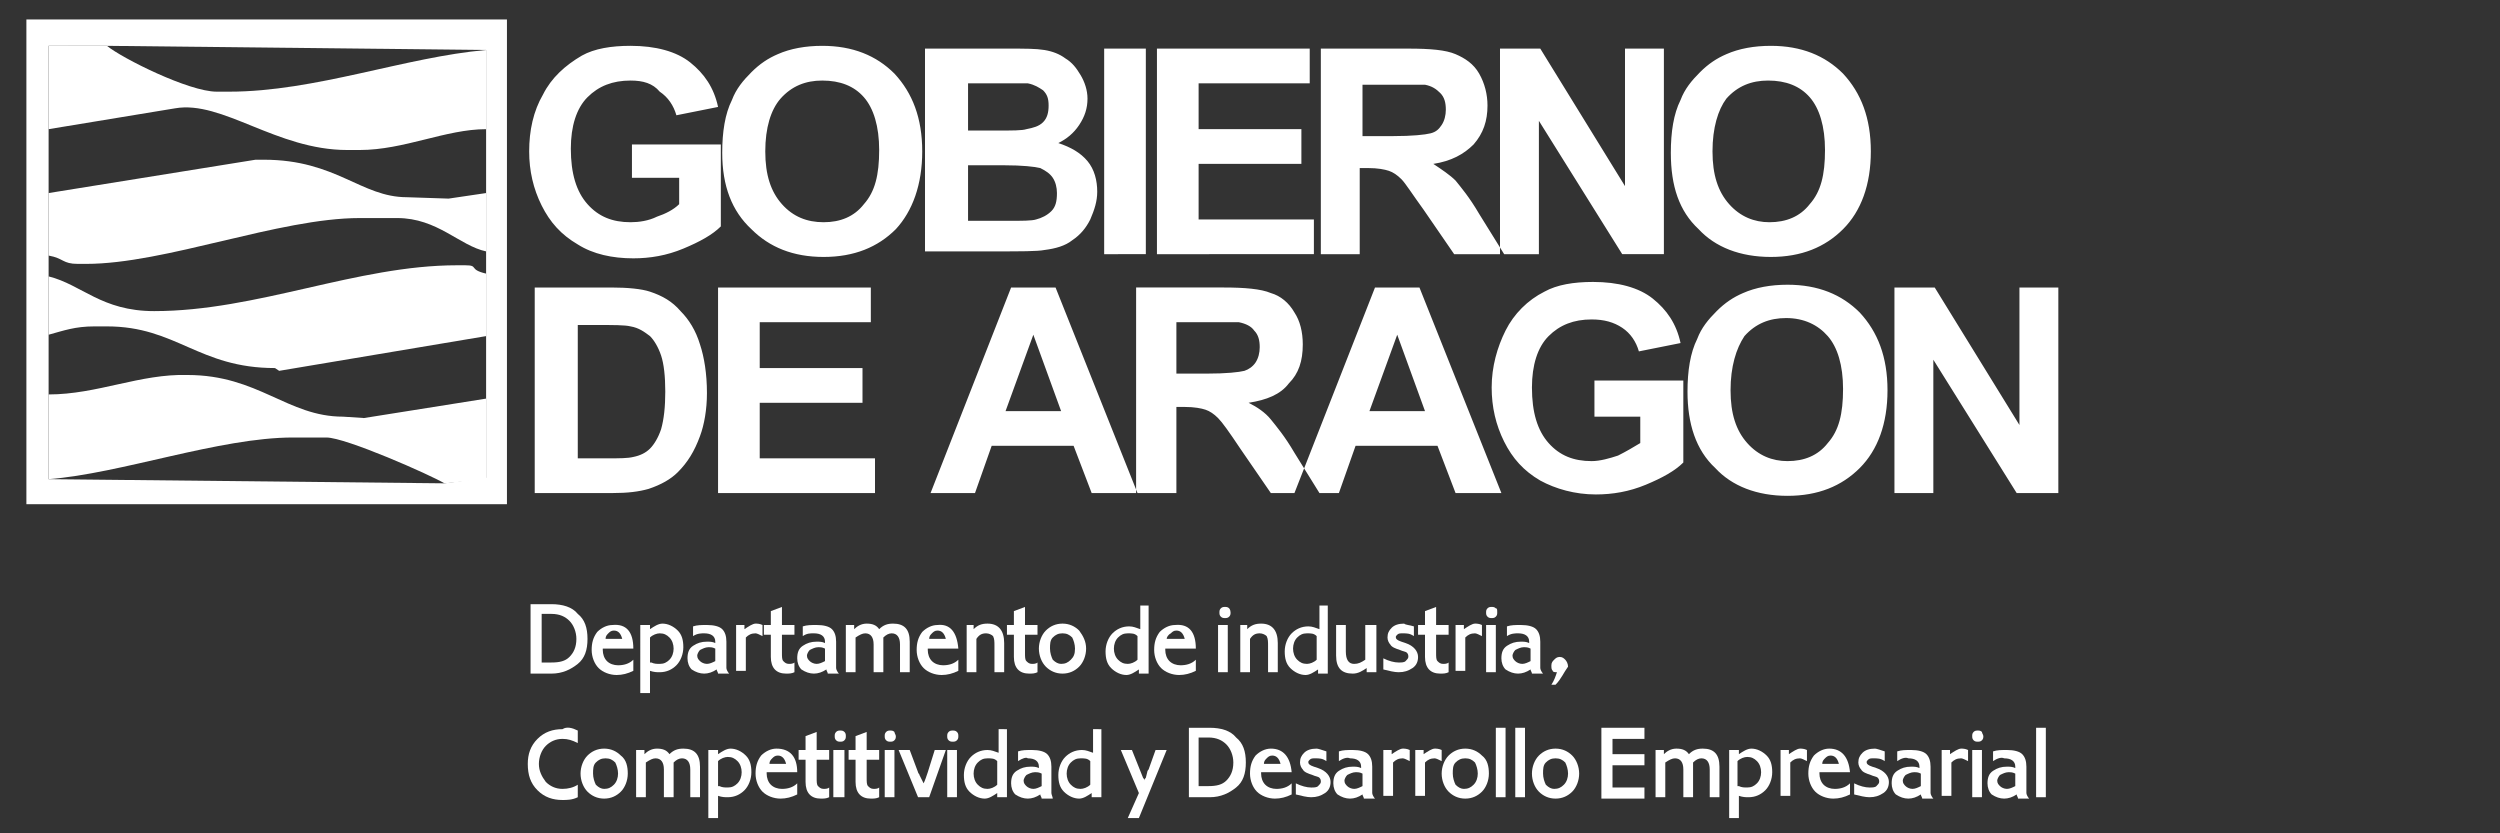<svg xmlns="http://www.w3.org/2000/svg" xmlns:xlink="http://www.w3.org/1999/xlink" id="Capa_1" x="0px" y="0px" viewBox="0 0 180 60" style="enable-background:new 0 0 180 60;" xml:space="preserve">
<rect x="0" y="0" width="180" height="60" fill="#333333" stroke="none"/>
<style type="text/css">
	.st0{fill-rule:evenodd;clip-rule:evenodd;fill:#FFFFFF;}
	.st1{fill:#FFFFFF;}
</style>
<g>
	<path class="st0" d="M3.5,9.3l9.1-1.5c3.4-0.6,7.3,3,12.4,3h0.9c3.2,0,6.2-1.5,9.1-1.5V3.6c-5.8,0.5-12.3,3-18.5,3h-0.9   c-2,0-6.8-2.4-7.9-3.3H3.5V9.3z"></path>
	<path class="st0" d="M3.5,13.9v4.5c1.1,0.2,1,0.6,2.1,0.6h0.6c5.7,0,13.9-3.3,19.7-3.3h2.7c2.9,0,4.5,2,6.4,2.4v-4.2l-2.7,0.4   l-3-0.1c-3.3,0-5.1-2.7-10.3-2.7h-0.6L3.5,13.9z"></path>
	<path class="st0" d="M3.5,19.9v4.2c1.1-0.3,1.9-0.6,3.3-0.6h0.9c5,0,6.6,3,12.1,3l0.3,0.2L35,24.2v-4.5c-1.3-0.3-0.5-0.6-1.5-0.6   h-0.6c-7.2,0-14.4,3.3-21.8,3.3C7.3,22.4,5.9,20.5,3.5,19.9z"></path>
	<path class="st0" d="M3.5,28.4v6.1c5.2-0.4,12.3-3,17.6-3h2.4c1.4,0,7.5,2.7,8.5,3.3l3-0.3v-5.8l-8.8,1.4l-1.5-0.1   c-4,0-6.1-3-11.2-3C10.1,26.9,7,28.4,3.5,28.4z"></path>
	<path class="st0" d="M32,34.8L3.5,34.5v-6.1v-4.2v-4.2v-1.5v-4.5V9.3V3.3h4.2L35,3.6v5.8v4.5v4.2v1.5v4.5v4.5v5.8L32,34.8L32,34.8z    M1.9,36.3h34.6V1.4H1.9V36.3z"></path>
	<path class="st1" d="M45.5,12.9v-2.5h6.4v5.9c-0.6,0.6-1.5,1.1-2.7,1.6c-1.2,0.5-2.4,0.7-3.6,0.7c-1.5,0-2.9-0.3-4-1   c-1.2-0.7-2-1.6-2.6-2.8c-0.6-1.2-0.9-2.5-0.9-3.9c0-1.5,0.3-2.9,1-4.1c0.6-1.2,1.6-2.1,2.8-2.8c0.9-0.5,2.1-0.7,3.5-0.7   c1.8,0,3.3,0.4,4.3,1.2c1,0.8,1.7,1.8,2,3.2l-3,0.6c-0.2-0.7-0.6-1.3-1.2-1.7C47,6,46.3,5.8,45.4,5.8c-1.3,0-2.3,0.4-3.1,1.2   c-0.8,0.8-1.2,2.1-1.2,3.7c0,1.8,0.4,3.1,1.2,4c0.8,0.9,1.8,1.3,3.1,1.3c0.6,0,1.3-0.1,1.9-0.4c0.6-0.2,1.2-0.5,1.6-0.9v-1.9H45.5   L45.5,12.9z M38.6,20.7H44c1.2,0,2.2,0.1,2.8,0.3c0.9,0.3,1.6,0.7,2.2,1.4c0.6,0.6,1.1,1.4,1.4,2.4c0.3,0.9,0.5,2.1,0.5,3.5   c0,1.2-0.2,2.3-0.5,3.1c-0.4,1.1-0.9,1.9-1.6,2.6c-0.5,0.5-1.2,0.9-2.1,1.2c-0.7,0.2-1.5,0.3-2.6,0.3h-5.6V20.7L38.6,20.7z    M41.6,23.2V33h2.2c0.8,0,1.4,0,1.8-0.1c0.5-0.1,0.9-0.3,1.2-0.6c0.3-0.3,0.6-0.8,0.8-1.4c0.2-0.7,0.3-1.6,0.3-2.7   c0-1.1-0.1-2-0.3-2.6c-0.2-0.6-0.5-1.1-0.8-1.4c-0.4-0.3-0.8-0.6-1.4-0.7c-0.4-0.1-1.2-0.1-2.5-0.1H41.6L41.6,23.2z M51.7,35.5   V20.7h11v2.5h-8v3.3h7.4V29h-7.4v4h8.3v2.5H51.7L51.7,35.5z M81.9,35.5h-3.3l-1.3-3.4h-5.9l-1.2,3.4h-3.2l5.8-14.8H76L81.9,35.5   L81.9,35.5z M76.4,29.6l-2-5.5l-2,5.5H76.4L76.4,29.6z M81.7,35.5h3v-6.2h0.6c0.7,0,1.2,0.1,1.5,0.2c0.3,0.1,0.6,0.3,0.9,0.6   c0.3,0.3,0.8,1,1.6,2.2l2.2,3.2H95l-1.8-2.9c-0.7-1.2-1.3-1.9-1.7-2.4c-0.4-0.5-1-0.9-1.6-1.2c1.3-0.2,2.3-0.6,2.9-1.4   c0.7-0.7,1-1.6,1-2.8c0-0.9-0.2-1.7-0.6-2.3c-0.4-0.7-1-1.2-1.7-1.4c-0.7-0.3-1.9-0.4-3.4-0.4h-6.3V35.5L81.7,35.5z M84.7,26.9   v-3.7H87c1.2,0,1.9,0,2.2,0c0.5,0.1,0.9,0.3,1.1,0.6c0.3,0.3,0.4,0.7,0.4,1.2c0,0.4-0.1,0.8-0.3,1.1c-0.2,0.3-0.5,0.5-0.8,0.6   c-0.4,0.1-1.3,0.2-2.7,0.2H84.7L84.7,26.9z M108.1,35.5h-3.3l-1.3-3.4h-5.9l-1.2,3.4h-3.2L99,20.7h3.2L108.1,35.5L108.1,35.5z    M102.6,29.6l-2-5.5l-2,5.5H102.6L102.6,29.6z M114.7,30h3.4v1.9c-0.5,0.3-1,0.6-1.6,0.9c-0.6,0.2-1.3,0.4-1.9,0.4   c-1.3,0-2.3-0.4-3.1-1.3c-0.8-0.9-1.2-2.2-1.2-4c0-1.6,0.4-2.9,1.2-3.7c0.8-0.8,1.8-1.2,3.1-1.2c0.9,0,1.6,0.2,2.2,0.6   c0.6,0.4,1,1,1.2,1.7l3-0.6c-0.3-1.4-1-2.4-2-3.2c-1-0.8-2.5-1.2-4.3-1.2c-1.4,0-2.6,0.2-3.5,0.7c-1.2,0.6-2.2,1.6-2.8,2.8   c-0.6,1.2-1,2.6-1,4.1c0,1.4,0.3,2.7,0.9,3.9c0.6,1.2,1.4,2.1,2.6,2.8c1.1,0.6,2.5,1,4,1c1.2,0,2.4-0.2,3.6-0.7   c1.2-0.5,2.1-1,2.7-1.6v-5.9h-6.4V30L114.7,30z M121.5,28.2c0-1.5,0.2-2.8,0.7-3.8c0.3-0.8,0.8-1.4,1.4-2c0.6-0.6,1.2-1,1.9-1.3   c0.9-0.4,2-0.6,3.2-0.6c2.2,0,3.9,0.7,5.2,2c1.3,1.4,2,3.2,2,5.6c0,2.4-0.7,4.3-2,5.6c-1.3,1.3-3,2-5.2,2c-2.2,0-4-0.7-5.2-2   C122.1,32.4,121.5,30.5,121.5,28.2L121.5,28.2z M124.6,28.1c0,1.7,0.4,2.9,1.2,3.8c0.8,0.9,1.8,1.3,2.9,1.3c1.2,0,2.2-0.4,2.9-1.3   c0.8-0.9,1.1-2.1,1.1-3.9c0-1.7-0.4-3-1.1-3.8c-0.7-0.8-1.7-1.3-3-1.3c-1.2,0-2.2,0.4-3,1.3C125,25.1,124.6,26.4,124.6,28.1   L124.6,28.1z M136.4,35.5V20.7h2.9l6.1,9.9v-9.9h2.8v14.8h-3l-6-9.6v9.6H136.4L136.4,35.5z M52,11c0-1.5,0.2-2.8,0.7-3.8   c0.3-0.8,0.8-1.4,1.4-2c0.6-0.6,1.2-1,1.9-1.3c0.9-0.4,2-0.6,3.2-0.6c2.2,0,3.9,0.7,5.2,2c1.3,1.4,2,3.2,2,5.6   c0,2.4-0.7,4.3-1.9,5.6c-1.3,1.3-3,2-5.2,2c-2.2,0-3.9-0.7-5.2-2C52.7,15.2,52,13.4,52,11L52,11z M55.1,10.9c0,1.7,0.4,2.9,1.2,3.8   c0.8,0.9,1.8,1.3,3,1.3c1.2,0,2.2-0.4,2.9-1.3c0.8-0.9,1.1-2.1,1.1-3.9c0-1.7-0.4-3-1.1-3.8c-0.7-0.8-1.7-1.2-3-1.2   c-1.2,0-2.2,0.4-3,1.3C55.5,7.9,55.1,9.2,55.1,10.9L55.1,10.9z M66.7,3.5h5.9c1.2,0,2,0,2.6,0.1c0.6,0.1,1.1,0.3,1.5,0.6   c0.5,0.3,0.8,0.7,1.1,1.2c0.3,0.5,0.5,1.1,0.5,1.7c0,0.7-0.2,1.3-0.6,1.9c-0.4,0.6-0.9,1-1.5,1.3c0.9,0.3,1.6,0.7,2.1,1.3   c0.5,0.6,0.7,1.4,0.7,2.2c0,0.7-0.2,1.3-0.5,2c-0.3,0.6-0.7,1.1-1.3,1.5c-0.5,0.4-1.2,0.6-2,0.7c-0.5,0.1-1.7,0.1-3.6,0.1h-5V3.5   L66.7,3.5z M69.7,6v3.4h2c1.2,0,1.9,0,2.2-0.1c0.5-0.1,0.9-0.2,1.2-0.5c0.3-0.3,0.4-0.7,0.4-1.2c0-0.5-0.1-0.8-0.4-1.1   C74.8,6.3,74.5,6.1,74,6C73.7,6,72.8,6,71.4,6H69.7L69.7,6z M69.7,11.9v4h2.8c1.1,0,1.8,0,2.1-0.1c0.4-0.1,0.8-0.3,1.1-0.6   c0.3-0.3,0.4-0.7,0.4-1.3c0-0.4-0.1-0.8-0.3-1.1c-0.2-0.3-0.5-0.5-0.9-0.7c-0.4-0.1-1.3-0.2-2.6-0.2H69.7L69.7,11.9z M79.5,18.3   V3.5h3v14.8H79.5L79.5,18.3z M83.3,18.3V3.5h11V6h-8v3.3h7.4v2.5h-7.4v4h8.3v2.5H83.3L83.3,18.3z M95.1,18.3V3.5h6.3   c1.6,0,2.7,0.1,3.4,0.4c0.7,0.3,1.3,0.7,1.7,1.4c0.4,0.7,0.6,1.5,0.6,2.3c0,1.1-0.3,2-1,2.8c-0.7,0.7-1.6,1.2-2.9,1.4   c0.6,0.4,1.2,0.8,1.6,1.2c0.4,0.5,1,1.2,1.7,2.4l1.8,2.9h-3.6l-2.2-3.2c-0.8-1.1-1.3-1.9-1.6-2.2c-0.3-0.3-0.6-0.5-0.9-0.6   c-0.3-0.1-0.8-0.2-1.5-0.2h-0.6v6.2H95.1L95.1,18.3z M98.1,9.8h2.2c1.4,0,2.3-0.1,2.7-0.2c0.4-0.1,0.6-0.3,0.8-0.6   c0.2-0.3,0.3-0.7,0.3-1.1c0-0.5-0.1-0.9-0.4-1.2c-0.3-0.3-0.6-0.5-1.1-0.6c-0.2,0-1,0-2.2,0h-2.3V9.8L98.1,9.8z M108,18.3h2.8V8.7   l6,9.6h3V3.5H117v9.9l-6.1-9.9H108V18.3L108,18.3z M120.3,11c0-1.5,0.2-2.8,0.7-3.8c0.3-0.8,0.8-1.4,1.4-2c0.6-0.6,1.2-1,1.9-1.3   c0.9-0.4,2-0.6,3.2-0.6c2.2,0,3.9,0.7,5.2,2c1.3,1.4,2,3.2,2,5.6c0,2.4-0.7,4.3-2,5.6c-1.3,1.3-3,2-5.2,2c-2.2,0-4-0.7-5.2-2   C120.9,15.2,120.3,13.4,120.3,11L120.3,11z M123.3,10.9c0,1.7,0.4,2.9,1.2,3.8c0.8,0.9,1.8,1.3,2.9,1.3c1.2,0,2.2-0.4,2.9-1.3   c0.8-0.9,1.1-2.1,1.1-3.9c0-1.7-0.4-3-1.1-3.8c-0.7-0.8-1.7-1.2-3-1.2c-1.2,0-2.2,0.4-3,1.3C123.7,7.9,123.3,9.2,123.3,10.9z"></path>
</g>
<g>
	<path class="st1" d="M38.2,43.5h1.5c0.8,0,1.5,0.2,1.9,0.7c0.5,0.4,0.7,1,0.7,1.8c0,0.8-0.2,1.4-0.7,1.8c-0.5,0.4-1.1,0.7-1.9,0.7   h-1.5V43.5z M39.1,47.7h0.6c0.6,0,1-0.1,1.3-0.4c0.3-0.3,0.5-0.7,0.5-1.3c0-0.5-0.2-1-0.5-1.3c-0.3-0.3-0.7-0.5-1.3-0.5h-0.7V47.7z   "></path>
	<path class="st1" d="M45.6,46.7h-2.2v0.1c0,0.3,0.1,0.6,0.3,0.8c0.2,0.2,0.5,0.3,0.8,0.3c0.4,0,0.8-0.1,1.1-0.4l0,0.8   c-0.4,0.2-0.8,0.3-1.2,0.3c-0.5,0-1-0.2-1.3-0.5c-0.3-0.3-0.5-0.8-0.5-1.3c0-0.5,0.1-0.9,0.4-1.3c0.3-0.3,0.7-0.5,1.1-0.5   C45.1,44.9,45.6,45.5,45.6,46.7z M44.8,46c-0.1-0.4-0.3-0.6-0.6-0.6c-0.2,0-0.3,0.1-0.4,0.2c-0.1,0.1-0.2,0.2-0.2,0.4H44.8z"></path>
	<path class="st1" d="M46.1,45h0.7v0.3c0.3-0.2,0.6-0.4,0.9-0.4c0.4,0,0.8,0.2,1.1,0.5c0.3,0.3,0.4,0.7,0.4,1.2c0,0.5-0.2,1-0.5,1.3   c-0.3,0.3-0.7,0.5-1.2,0.5c-0.2,0-0.4,0-0.7-0.1v1.6h-0.7V45z M46.9,47.7c0.2,0.1,0.4,0.1,0.6,0.1c0.3,0,0.5-0.1,0.7-0.3   c0.2-0.2,0.3-0.5,0.3-0.8c0-0.3-0.1-0.6-0.3-0.8c-0.2-0.2-0.4-0.3-0.7-0.3c-0.2,0-0.5,0.1-0.7,0.3V47.7z"></path>
	<path class="st1" d="M49.9,45.8l0-0.7c0.3-0.1,0.6-0.1,1-0.1c0.5,0,0.9,0.1,1.1,0.3c0.2,0.2,0.3,0.5,0.3,0.9v1.5c0,0.2,0,0.4,0,0.4   c0,0.1,0.1,0.3,0.2,0.4h-0.8c0-0.1-0.1-0.2-0.1-0.3c-0.3,0.2-0.6,0.3-0.9,0.3c-0.3,0-0.6-0.1-0.9-0.3c-0.2-0.2-0.3-0.5-0.3-0.8   c0-0.4,0.1-0.7,0.4-0.9c0.3-0.2,0.6-0.3,1-0.3c0.2,0,0.4,0,0.6,0.1v-0.1c0-0.4-0.3-0.6-0.8-0.6C50.5,45.6,50.2,45.6,49.9,45.8z    M51.5,46.7c-0.2-0.1-0.3-0.1-0.5-0.1c-0.2,0-0.4,0.1-0.6,0.2c-0.1,0.1-0.2,0.3-0.2,0.4c0,0.2,0.1,0.3,0.2,0.4   c0.1,0.1,0.3,0.2,0.5,0.2c0.2,0,0.4-0.1,0.6-0.2V46.7z"></path>
	<path class="st1" d="M52.9,45h0.7v0.3c0.3-0.2,0.6-0.4,0.8-0.4c0.1,0,0.3,0,0.5,0.1v0.8c-0.2-0.1-0.4-0.2-0.5-0.2   c-0.3,0-0.5,0.1-0.7,0.3v2.4h-0.7V45z"></path>
	<path class="st1" d="M56.3,43.7V45h0.9v0.7h-0.9V47c0,0.3,0,0.5,0.1,0.6c0.1,0.1,0.2,0.2,0.4,0.2c0.1,0,0.3,0,0.4-0.1v0.7   c-0.2,0.1-0.4,0.1-0.6,0.1c-0.7,0-1.1-0.4-1.1-1.2v-1.6H55V45h0.5v-1L56.3,43.7z"></path>
	<path class="st1" d="M57.8,45.8l0-0.7c0.3-0.1,0.6-0.1,1-0.1c0.5,0,0.9,0.1,1.1,0.3c0.2,0.2,0.3,0.5,0.3,0.9v1.5c0,0.2,0,0.4,0,0.4   c0,0.1,0.1,0.3,0.2,0.4h-0.8c0-0.1-0.1-0.2-0.1-0.3c-0.3,0.2-0.6,0.3-0.9,0.3c-0.3,0-0.6-0.1-0.9-0.3c-0.2-0.2-0.3-0.5-0.3-0.8   c0-0.4,0.1-0.7,0.4-0.9c0.3-0.2,0.6-0.3,1-0.3c0.2,0,0.4,0,0.6,0.1v-0.1c0-0.4-0.3-0.6-0.8-0.6C58.3,45.6,58.1,45.6,57.8,45.8z    M59.4,46.7c-0.2-0.1-0.3-0.1-0.5-0.1c-0.2,0-0.4,0.1-0.6,0.2c-0.1,0.1-0.2,0.3-0.2,0.4c0,0.2,0.1,0.3,0.2,0.4   c0.1,0.1,0.3,0.2,0.5,0.2c0.2,0,0.4-0.1,0.6-0.2V46.7z"></path>
	<path class="st1" d="M60.8,45h0.7v0.3c0.2-0.2,0.5-0.4,0.9-0.4c0.4,0,0.7,0.1,0.9,0.4c0.3-0.3,0.6-0.4,1-0.4c0.8,0,1.2,0.4,1.2,1.3   v2.2h-0.7v-2c0-0.5-0.2-0.8-0.6-0.8c-0.2,0-0.4,0.1-0.6,0.3v2.5h-0.7v-2c0-0.5-0.2-0.8-0.6-0.8c-0.2,0-0.4,0.1-0.7,0.3v2.5h-0.7V45   z"></path>
	<path class="st1" d="M69,46.7h-2.2v0.1c0,0.3,0.1,0.6,0.3,0.8c0.2,0.2,0.5,0.3,0.8,0.3c0.4,0,0.8-0.1,1.1-0.4l0,0.8   c-0.4,0.2-0.8,0.3-1.2,0.3c-0.5,0-1-0.2-1.3-0.5c-0.3-0.3-0.5-0.8-0.5-1.3c0-0.5,0.1-0.9,0.4-1.3c0.3-0.3,0.7-0.5,1.1-0.5   C68.4,44.9,68.9,45.5,69,46.7z M68.1,46c-0.1-0.4-0.3-0.6-0.6-0.6c-0.2,0-0.3,0.1-0.4,0.2c-0.1,0.1-0.2,0.2-0.2,0.4H68.1z"></path>
	<path class="st1" d="M69.4,45h0.7l0,0.3c0.3-0.3,0.6-0.4,1-0.4c0.8,0,1.2,0.5,1.2,1.4v2.1h-0.7v-1.9c0-0.3,0-0.5-0.1-0.7   c-0.1-0.1-0.3-0.2-0.5-0.2c-0.3,0-0.5,0.1-0.7,0.4v2.4h-0.7V45z"></path>
	<path class="st1" d="M73.8,43.7V45h0.9v0.7h-0.9V47c0,0.3,0,0.5,0.1,0.6c0.1,0.1,0.2,0.2,0.4,0.2c0.1,0,0.3,0,0.4-0.1v0.7   c-0.2,0.1-0.4,0.1-0.6,0.1c-0.7,0-1.1-0.4-1.1-1.2v-1.6h-0.5V45h0.5v-1L73.8,43.7z"></path>
	<path class="st1" d="M78.2,46.7c0,0.5-0.2,1-0.5,1.3c-0.3,0.3-0.7,0.5-1.2,0.5c-0.5,0-0.9-0.2-1.2-0.5c-0.3-0.3-0.5-0.8-0.5-1.3   c0-0.5,0.2-1,0.5-1.3c0.3-0.3,0.7-0.5,1.2-0.5c0.5,0,0.9,0.2,1.2,0.5C78,45.8,78.2,46.2,78.2,46.7z M77.4,46.7   c0-0.3-0.1-0.6-0.2-0.8c-0.2-0.2-0.4-0.3-0.7-0.3c-0.3,0-0.5,0.1-0.7,0.3c-0.2,0.2-0.2,0.5-0.2,0.8c0,0.3,0.1,0.6,0.2,0.8   c0.2,0.2,0.4,0.3,0.6,0.3c0.3,0,0.5-0.1,0.7-0.3C77.3,47.3,77.4,47.1,77.4,46.7z"></path>
	<path class="st1" d="M82.7,43.5v5H82v-0.3c-0.3,0.2-0.6,0.4-0.9,0.4c-0.4,0-0.8-0.2-1.1-0.5c-0.3-0.3-0.4-0.7-0.4-1.2   c0-0.5,0.2-1,0.5-1.3c0.3-0.3,0.7-0.5,1.2-0.5c0.3,0,0.5,0.1,0.8,0.2v-1.7H82.7z M81.9,45.8c-0.2-0.2-0.4-0.2-0.7-0.2   c-0.3,0-0.5,0.1-0.7,0.3c-0.2,0.2-0.3,0.5-0.3,0.8c0,0.3,0.1,0.6,0.3,0.8c0.2,0.2,0.4,0.3,0.7,0.3c0.2,0,0.5-0.1,0.7-0.3V45.8z"></path>
	<path class="st1" d="M86.1,46.7h-2.2v0.1c0,0.3,0.1,0.6,0.3,0.8c0.2,0.2,0.5,0.3,0.8,0.3c0.4,0,0.8-0.1,1.1-0.4l0,0.8   c-0.4,0.2-0.8,0.3-1.2,0.3c-0.5,0-1-0.2-1.3-0.5c-0.3-0.3-0.5-0.8-0.5-1.3c0-0.5,0.1-0.9,0.4-1.3c0.3-0.3,0.7-0.5,1.1-0.5   C85.6,44.9,86.1,45.5,86.1,46.7z M85.3,46c-0.1-0.4-0.3-0.6-0.6-0.6c-0.2,0-0.3,0.1-0.4,0.2C84.1,45.7,84,45.9,84,46H85.3z"></path>
	<path class="st1" d="M88.6,44.1c0,0.1,0,0.2-0.1,0.3c-0.1,0.1-0.2,0.1-0.3,0.1s-0.2,0-0.3-0.1c-0.1-0.1-0.1-0.2-0.1-0.3   c0-0.1,0-0.2,0.1-0.3c0.1-0.1,0.2-0.1,0.3-0.1s0.2,0,0.3,0.1C88.5,43.8,88.6,43.9,88.6,44.1z M88.4,45v3.4h-0.7V45H88.4z"></path>
	<path class="st1" d="M89.1,45h0.7l0,0.3c0.3-0.3,0.6-0.4,1-0.4c0.8,0,1.2,0.5,1.2,1.4v2.1h-0.7v-1.9c0-0.3,0-0.5-0.1-0.7   c-0.1-0.1-0.3-0.2-0.5-0.2c-0.3,0-0.5,0.1-0.7,0.4v2.4h-0.7V45z"></path>
	<path class="st1" d="M95.6,43.5v5h-0.7v-0.3c-0.3,0.2-0.6,0.4-0.9,0.4c-0.4,0-0.8-0.2-1.1-0.5c-0.3-0.3-0.4-0.7-0.4-1.2   c0-0.5,0.2-1,0.5-1.3c0.3-0.3,0.7-0.5,1.2-0.5c0.3,0,0.5,0.1,0.8,0.2v-1.7H95.6z M94.8,45.8c-0.2-0.2-0.4-0.2-0.7-0.2   c-0.3,0-0.5,0.1-0.7,0.3c-0.2,0.2-0.3,0.5-0.3,0.8c0,0.3,0.1,0.6,0.3,0.8c0.2,0.2,0.4,0.3,0.7,0.3c0.2,0,0.5-0.1,0.7-0.3V45.8z"></path>
	<path class="st1" d="M99.1,45v3.4h-0.7v-0.3c-0.3,0.2-0.6,0.4-1,0.4c-0.8,0-1.2-0.4-1.2-1.3V45h0.7v1.9c0,0.6,0.2,0.9,0.6,0.9   c0.3,0,0.5-0.1,0.8-0.3V45H99.1z"></path>
	<path class="st1" d="M101.8,45.1v0.7c-0.3-0.2-0.5-0.2-0.8-0.2c-0.2,0-0.3,0-0.4,0.1c-0.1,0.1-0.1,0.1-0.1,0.2   c0,0.1,0.1,0.2,0.4,0.3l0.3,0.1c0.6,0.2,0.9,0.6,0.9,1c0,0.3-0.1,0.6-0.4,0.8c-0.3,0.2-0.6,0.3-1,0.3c-0.3,0-0.7-0.1-1.1-0.2v-0.8   c0.4,0.2,0.8,0.3,1.1,0.3c0.2,0,0.4,0,0.5-0.1c0.1-0.1,0.2-0.2,0.2-0.3c0-0.1,0-0.2-0.1-0.3c-0.1-0.1-0.3-0.1-0.5-0.2   c-0.3-0.1-0.6-0.2-0.7-0.4c-0.1-0.1-0.2-0.3-0.2-0.5c0-0.3,0.1-0.5,0.3-0.7c0.2-0.2,0.5-0.3,0.9-0.3C101.2,45,101.5,45,101.8,45.1z   "></path>
	<path class="st1" d="M103.4,43.7V45h0.9v0.7h-0.9V47c0,0.3,0,0.5,0.1,0.6c0.1,0.1,0.2,0.2,0.4,0.2c0.1,0,0.3,0,0.4-0.1v0.7   c-0.2,0.1-0.4,0.1-0.6,0.1c-0.7,0-1.1-0.4-1.1-1.2v-1.6h-0.5V45h0.5v-1L103.4,43.7z"></path>
	<path class="st1" d="M104.7,45h0.7v0.3c0.3-0.2,0.6-0.4,0.8-0.4c0.1,0,0.3,0,0.5,0.1v0.8c-0.2-0.1-0.4-0.2-0.5-0.2   c-0.3,0-0.5,0.1-0.7,0.3v2.4h-0.7V45z"></path>
	<path class="st1" d="M107.8,44.1c0,0.1,0,0.2-0.1,0.3c-0.1,0.1-0.2,0.1-0.3,0.1s-0.2,0-0.3-0.1c-0.1-0.1-0.1-0.2-0.1-0.3   c0-0.1,0-0.2,0.1-0.3c0.1-0.1,0.2-0.1,0.3-0.1s0.2,0,0.3,0.1C107.8,43.8,107.8,43.9,107.8,44.1z M107.7,45v3.4H107V45H107.7z"></path>
	<path class="st1" d="M108.5,45.8l0-0.7c0.3-0.1,0.6-0.1,1-0.1c0.5,0,0.9,0.1,1.1,0.3c0.2,0.2,0.3,0.5,0.3,0.9v1.5   c0,0.2,0,0.4,0,0.4c0,0.1,0.1,0.3,0.2,0.4h-0.8c0-0.1-0.1-0.2-0.1-0.3c-0.3,0.2-0.6,0.3-0.9,0.3c-0.3,0-0.6-0.1-0.9-0.3   c-0.2-0.2-0.3-0.5-0.3-0.8c0-0.4,0.1-0.7,0.4-0.9c0.3-0.2,0.6-0.3,1-0.3c0.2,0,0.4,0,0.6,0.1v-0.1c0-0.4-0.3-0.6-0.8-0.6   C109.1,45.6,108.8,45.6,108.5,45.8z M110.2,46.7c-0.2-0.1-0.3-0.1-0.5-0.1c-0.2,0-0.4,0.1-0.6,0.2c-0.1,0.1-0.2,0.3-0.2,0.4   c0,0.2,0.1,0.3,0.2,0.4c0.1,0.1,0.3,0.2,0.5,0.2c0.2,0,0.4-0.1,0.6-0.2V46.7z"></path>
	<path class="st1" d="M112,49.3h-0.3c0.2-0.3,0.3-0.6,0.4-0.9h0c-0.1,0-0.3,0-0.3-0.1c-0.1-0.1-0.1-0.2-0.1-0.4   c0-0.2,0.1-0.3,0.2-0.4c0.1-0.1,0.2-0.2,0.4-0.2c0.2,0,0.3,0.1,0.4,0.2c0.1,0.1,0.2,0.3,0.2,0.5C112.6,48.4,112.4,48.9,112,49.3z"></path>
	<path class="st1" d="M41.6,52.6v0.9c-0.4-0.2-0.7-0.3-1.1-0.3c-0.5,0-0.9,0.2-1.2,0.5c-0.3,0.3-0.5,0.8-0.5,1.3   c0,0.5,0.2,0.9,0.5,1.3c0.3,0.3,0.7,0.5,1.2,0.5c0.4,0,0.8-0.1,1.1-0.3v0.9c-0.4,0.2-0.8,0.2-1.1,0.2c-0.7,0-1.3-0.2-1.8-0.7   c-0.5-0.5-0.7-1.1-0.7-1.9c0-0.7,0.2-1.3,0.7-1.8s1.1-0.7,1.8-0.7C40.8,52.3,41.2,52.4,41.6,52.6z"></path>
	<path class="st1" d="M45.2,55.7c0,0.5-0.2,1-0.5,1.3c-0.3,0.3-0.7,0.5-1.2,0.5c-0.5,0-0.9-0.2-1.2-0.5c-0.3-0.3-0.5-0.8-0.5-1.3   c0-0.5,0.2-1,0.5-1.3c0.3-0.3,0.7-0.5,1.2-0.5c0.5,0,0.9,0.2,1.2,0.5C45.1,54.7,45.2,55.2,45.2,55.7z M44.5,55.7   c0-0.3-0.1-0.6-0.2-0.8c-0.2-0.2-0.4-0.3-0.7-0.3c-0.3,0-0.5,0.1-0.7,0.3c-0.2,0.2-0.2,0.5-0.2,0.8c0,0.3,0.1,0.6,0.2,0.8   c0.2,0.2,0.4,0.3,0.6,0.3c0.3,0,0.5-0.1,0.7-0.3C44.4,56.3,44.5,56,44.5,55.7z"></path>
	<path class="st1" d="M45.7,54h0.7v0.3c0.2-0.2,0.5-0.4,0.9-0.4c0.4,0,0.7,0.1,0.9,0.4c0.3-0.3,0.6-0.4,1-0.4c0.8,0,1.2,0.4,1.2,1.3   v2.2h-0.7v-2c0-0.5-0.2-0.8-0.6-0.8c-0.2,0-0.4,0.1-0.6,0.3v2.5h-0.7v-2c0-0.5-0.2-0.8-0.6-0.8c-0.2,0-0.4,0.1-0.7,0.3v2.5h-0.7V54   z"></path>
	<path class="st1" d="M51,54h0.7v0.3c0.3-0.2,0.6-0.4,0.9-0.4c0.4,0,0.8,0.2,1.1,0.5c0.3,0.3,0.4,0.7,0.4,1.2c0,0.5-0.2,1-0.5,1.3   c-0.3,0.3-0.7,0.5-1.2,0.5c-0.2,0-0.4,0-0.7-0.1v1.6H51V54z M51.8,56.6c0.2,0.1,0.4,0.1,0.6,0.1c0.3,0,0.5-0.1,0.7-0.3   c0.2-0.2,0.3-0.5,0.3-0.8c0-0.3-0.1-0.6-0.3-0.8c-0.2-0.2-0.4-0.3-0.7-0.3c-0.2,0-0.5,0.1-0.7,0.3V56.6z"></path>
	<path class="st1" d="M57.4,55.6h-2.2v0.1c0,0.3,0.1,0.6,0.3,0.8c0.2,0.2,0.5,0.3,0.8,0.3c0.4,0,0.8-0.1,1.1-0.4l0,0.8   c-0.4,0.2-0.8,0.3-1.2,0.3c-0.5,0-1-0.2-1.3-0.5c-0.3-0.3-0.5-0.8-0.5-1.3c0-0.5,0.1-0.9,0.4-1.3c0.3-0.3,0.7-0.5,1.1-0.5   C56.9,53.9,57.4,54.5,57.4,55.6z M56.6,55c-0.1-0.4-0.3-0.6-0.6-0.6c-0.2,0-0.3,0.1-0.4,0.2c-0.1,0.1-0.2,0.2-0.2,0.4H56.6z"></path>
	<path class="st1" d="M58.8,52.7V54h0.9v0.7h-0.9V56c0,0.3,0,0.5,0.1,0.6c0.1,0.1,0.2,0.2,0.4,0.2c0.1,0,0.3,0,0.4-0.1v0.7   c-0.2,0.1-0.4,0.1-0.6,0.1c-0.7,0-1.1-0.4-1.1-1.2v-1.6h-0.5V54H58v-1L58.8,52.7z"></path>
	<path class="st1" d="M60.9,53c0,0.1,0,0.2-0.1,0.3c-0.1,0.1-0.2,0.1-0.3,0.1c-0.1,0-0.2,0-0.3-0.1c-0.1-0.1-0.1-0.2-0.1-0.3   c0-0.1,0-0.2,0.1-0.3c0.1-0.1,0.2-0.1,0.3-0.1c0.1,0,0.2,0,0.3,0.1C60.9,52.8,60.9,52.9,60.9,53z M60.8,54v3.4H60V54H60.8z"></path>
	<path class="st1" d="M62.4,52.7V54h0.9v0.7h-0.9V56c0,0.3,0,0.5,0.1,0.6c0.1,0.1,0.2,0.2,0.4,0.2c0.1,0,0.3,0,0.4-0.1v0.7   c-0.2,0.1-0.4,0.1-0.6,0.1c-0.7,0-1.1-0.4-1.1-1.2v-1.6h-0.5V54h0.5v-1L62.4,52.7z"></path>
	<path class="st1" d="M64.5,53c0,0.1,0,0.2-0.1,0.3c-0.1,0.1-0.2,0.1-0.3,0.1c-0.1,0-0.2,0-0.3-0.1c-0.1-0.1-0.1-0.2-0.1-0.3   c0-0.1,0-0.2,0.1-0.3c0.1-0.1,0.2-0.1,0.3-0.1c0.1,0,0.2,0,0.3,0.1C64.4,52.8,64.5,52.9,64.5,53z M64.4,54v3.4h-0.7V54H64.4z"></path>
	<path class="st1" d="M64.7,54h0.8l0.6,1.6c0,0.1,0.1,0.1,0.1,0.2l0.1,0.2l0.1,0.2l0.1,0.2c0.1-0.2,0.2-0.5,0.3-0.8l0.5-1.6h0.8   l-1.2,3.4h-0.8L64.7,54z"></path>
	<path class="st1" d="M69,53c0,0.1,0,0.2-0.1,0.3c-0.1,0.1-0.2,0.1-0.3,0.1c-0.1,0-0.2,0-0.3-0.1c-0.1-0.1-0.1-0.2-0.1-0.3   c0-0.1,0-0.2,0.1-0.3c0.1-0.1,0.2-0.1,0.3-0.1c0.1,0,0.2,0,0.3,0.1C69,52.8,69,52.9,69,53z M68.9,54v3.4h-0.7V54H68.9z"></path>
	<path class="st1" d="M72.5,52.4v5h-0.7v-0.3c-0.3,0.2-0.6,0.4-0.9,0.4c-0.4,0-0.8-0.2-1.1-0.5c-0.3-0.3-0.4-0.7-0.4-1.2   c0-0.5,0.2-1,0.5-1.3c0.3-0.3,0.7-0.5,1.2-0.5c0.3,0,0.5,0.1,0.8,0.2v-1.7H72.5z M71.8,54.8c-0.2-0.2-0.4-0.2-0.7-0.2   c-0.3,0-0.5,0.1-0.7,0.3c-0.2,0.2-0.3,0.5-0.3,0.8c0,0.3,0.1,0.6,0.3,0.8c0.2,0.2,0.4,0.3,0.7,0.3c0.2,0,0.5-0.1,0.7-0.3V54.8z"></path>
	<path class="st1" d="M73.3,54.8l0-0.7c0.3-0.1,0.6-0.1,1-0.1c0.5,0,0.9,0.1,1.1,0.3c0.2,0.2,0.3,0.5,0.3,0.9v1.5c0,0.2,0,0.4,0,0.4   c0,0.1,0.1,0.3,0.1,0.4h-0.8c0-0.1-0.1-0.2-0.1-0.3c-0.3,0.2-0.6,0.3-0.9,0.3c-0.3,0-0.6-0.1-0.9-0.3c-0.2-0.2-0.3-0.5-0.3-0.8   c0-0.4,0.1-0.7,0.4-0.9c0.3-0.2,0.6-0.3,1-0.3c0.2,0,0.4,0,0.6,0.1v-0.1c0-0.4-0.3-0.6-0.8-0.6C73.9,54.5,73.6,54.6,73.3,54.8z    M75,55.7c-0.2-0.1-0.3-0.1-0.5-0.1c-0.2,0-0.4,0.1-0.6,0.2c-0.1,0.1-0.2,0.3-0.2,0.4c0,0.2,0.1,0.3,0.2,0.4s0.3,0.2,0.5,0.2   c0.2,0,0.4-0.1,0.6-0.2V55.7z"></path>
	<path class="st1" d="M79.3,52.4v5h-0.7v-0.3c-0.3,0.2-0.6,0.4-0.9,0.4c-0.4,0-0.8-0.2-1.1-0.5c-0.3-0.3-0.4-0.7-0.4-1.2   c0-0.5,0.2-1,0.5-1.3c0.3-0.3,0.7-0.5,1.2-0.5c0.3,0,0.5,0.1,0.8,0.2v-1.7H79.3z M78.5,54.8c-0.2-0.2-0.4-0.2-0.7-0.2   c-0.3,0-0.5,0.1-0.7,0.3c-0.2,0.2-0.3,0.5-0.3,0.8c0,0.3,0.1,0.6,0.3,0.8c0.2,0.2,0.4,0.3,0.7,0.3c0.2,0,0.5-0.1,0.7-0.3V54.8z"></path>
	<path class="st1" d="M80.7,54h0.8l0.8,2c0,0,0.1,0.1,0.1,0.2c0-0.1,0-0.1,0.1-0.2l0.1-0.4c0,0,0-0.1,0.1-0.2l0.5-1.4h0.8l-2,4.9   h-0.8l0.8-1.8L80.7,54z"></path>
	<path class="st1" d="M85.6,52.4h1.5c0.8,0,1.5,0.2,1.9,0.7c0.5,0.4,0.7,1,0.7,1.8c0,0.8-0.2,1.4-0.7,1.8c-0.5,0.4-1.1,0.7-1.9,0.7   h-1.5V52.4z M86.4,56.6h0.6c0.6,0,1-0.1,1.3-0.4c0.3-0.3,0.5-0.7,0.5-1.3c0-0.5-0.2-1-0.5-1.3c-0.3-0.3-0.7-0.5-1.3-0.5h-0.7V56.6z   "></path>
	<path class="st1" d="M93,55.6h-2.2v0.1c0,0.3,0.1,0.6,0.3,0.8c0.2,0.2,0.5,0.3,0.8,0.3c0.4,0,0.8-0.1,1.1-0.4l0,0.8   c-0.4,0.2-0.8,0.3-1.2,0.3c-0.5,0-1-0.2-1.3-0.5c-0.3-0.3-0.5-0.8-0.5-1.3c0-0.5,0.1-0.9,0.4-1.3c0.3-0.3,0.7-0.5,1.1-0.5   C92.4,53.9,92.9,54.5,93,55.6z M92.2,55c-0.1-0.4-0.3-0.6-0.6-0.6c-0.2,0-0.3,0.1-0.4,0.2c-0.1,0.1-0.2,0.2-0.2,0.4H92.2z"></path>
	<path class="st1" d="M95.5,54.1v0.7c-0.3-0.2-0.5-0.2-0.8-0.2c-0.2,0-0.3,0-0.4,0.1c-0.1,0.1-0.1,0.1-0.1,0.2   c0,0.1,0.1,0.2,0.4,0.3l0.3,0.1c0.6,0.2,0.9,0.6,0.9,1c0,0.3-0.1,0.6-0.4,0.8c-0.3,0.2-0.6,0.3-1,0.3c-0.3,0-0.7-0.1-1.1-0.2v-0.8   c0.4,0.2,0.8,0.3,1.1,0.3c0.2,0,0.4,0,0.5-0.1c0.1-0.1,0.2-0.2,0.2-0.3c0-0.1,0-0.2-0.1-0.3c-0.1-0.1-0.3-0.1-0.5-0.2   c-0.3-0.1-0.6-0.2-0.7-0.4c-0.1-0.1-0.2-0.3-0.2-0.5c0-0.3,0.1-0.5,0.3-0.7c0.2-0.2,0.5-0.3,0.9-0.3C94.9,53.9,95.2,54,95.5,54.1z"></path>
	<path class="st1" d="M96.4,54.8l0-0.7c0.3-0.1,0.6-0.1,1-0.1c0.5,0,0.9,0.1,1.1,0.3c0.2,0.2,0.3,0.5,0.3,0.9v1.5c0,0.2,0,0.4,0,0.4   c0,0.1,0.1,0.3,0.2,0.4h-0.8c0-0.1-0.1-0.2-0.1-0.3c-0.3,0.2-0.6,0.3-0.9,0.3c-0.3,0-0.6-0.1-0.9-0.3c-0.2-0.2-0.3-0.5-0.3-0.8   c0-0.4,0.1-0.7,0.4-0.9c0.3-0.2,0.6-0.3,1-0.3c0.2,0,0.4,0,0.6,0.1v-0.1c0-0.4-0.3-0.6-0.8-0.6C97,54.5,96.7,54.6,96.4,54.8z    M98.1,55.7c-0.2-0.1-0.3-0.1-0.5-0.1c-0.2,0-0.4,0.1-0.6,0.2c-0.1,0.1-0.2,0.3-0.2,0.4c0,0.2,0.1,0.3,0.2,0.4s0.3,0.2,0.5,0.2   c0.2,0,0.4-0.1,0.6-0.2V55.7z"></path>
	<path class="st1" d="M99.5,54h0.7v0.3c0.3-0.2,0.6-0.4,0.8-0.4c0.1,0,0.3,0,0.5,0.1v0.8c-0.2-0.1-0.4-0.2-0.5-0.2   c-0.3,0-0.5,0.1-0.7,0.3v2.4h-0.7V54z"></path>
	<path class="st1" d="M101.8,54h0.7v0.3c0.3-0.2,0.6-0.4,0.8-0.4c0.1,0,0.3,0,0.5,0.1v0.8c-0.2-0.1-0.4-0.2-0.5-0.2   c-0.3,0-0.5,0.1-0.7,0.3v2.4h-0.7V54z"></path>
	<path class="st1" d="M107.2,55.7c0,0.5-0.2,1-0.5,1.3c-0.3,0.3-0.7,0.5-1.2,0.5c-0.5,0-0.9-0.2-1.2-0.5c-0.3-0.3-0.5-0.8-0.5-1.3   c0-0.5,0.2-1,0.5-1.3c0.3-0.3,0.7-0.5,1.2-0.5c0.5,0,0.9,0.2,1.2,0.5C107.1,54.7,107.2,55.2,107.2,55.7z M106.4,55.7   c0-0.3-0.1-0.6-0.2-0.8c-0.2-0.2-0.4-0.3-0.7-0.3s-0.5,0.1-0.7,0.3c-0.2,0.2-0.2,0.5-0.2,0.8c0,0.3,0.1,0.6,0.2,0.8   c0.2,0.2,0.4,0.3,0.6,0.3c0.3,0,0.5-0.1,0.7-0.3C106.3,56.3,106.4,56,106.4,55.7z"></path>
	<path class="st1" d="M108.4,52.4v5h-0.7v-5H108.4z"></path>
	<path class="st1" d="M109.8,52.4v5h-0.7v-5H109.8z"></path>
	<path class="st1" d="M113.7,55.7c0,0.5-0.2,1-0.5,1.3c-0.3,0.3-0.7,0.5-1.2,0.5c-0.5,0-0.9-0.2-1.2-0.5c-0.3-0.3-0.5-0.8-0.5-1.3   c0-0.5,0.2-1,0.5-1.3c0.3-0.3,0.7-0.5,1.2-0.5c0.5,0,0.9,0.2,1.2,0.5C113.5,54.7,113.7,55.2,113.7,55.7z M112.9,55.7   c0-0.3-0.1-0.6-0.2-0.8c-0.2-0.2-0.4-0.3-0.7-0.3s-0.5,0.1-0.7,0.3c-0.2,0.2-0.2,0.5-0.2,0.8c0,0.3,0.1,0.6,0.2,0.8   c0.2,0.2,0.4,0.3,0.6,0.3c0.3,0,0.5-0.1,0.7-0.3C112.8,56.3,112.9,56,112.9,55.7z"></path>
	<path class="st1" d="M115.3,52.4h3.1v0.8h-2.3v1.1h2.3v0.8h-2.3v1.6h2.3v0.8h-3.1V52.4z"></path>
	<path class="st1" d="M119.1,54h0.7v0.3c0.2-0.2,0.5-0.4,0.9-0.4c0.4,0,0.7,0.1,0.9,0.4c0.3-0.3,0.6-0.4,1-0.4   c0.8,0,1.2,0.4,1.2,1.3v2.2h-0.7v-2c0-0.5-0.2-0.8-0.6-0.8c-0.2,0-0.4,0.1-0.6,0.3v2.5h-0.7v-2c0-0.5-0.2-0.8-0.6-0.8   c-0.2,0-0.4,0.1-0.7,0.3v2.5h-0.7V54z"></path>
	<path class="st1" d="M124.5,54h0.7v0.3c0.3-0.2,0.6-0.4,0.9-0.4c0.4,0,0.8,0.2,1.1,0.5c0.3,0.3,0.4,0.7,0.4,1.2   c0,0.5-0.2,1-0.5,1.3c-0.3,0.3-0.7,0.5-1.2,0.5c-0.2,0-0.4,0-0.7-0.1v1.6h-0.7V54z M125.2,56.6c0.2,0.1,0.4,0.1,0.6,0.1   c0.3,0,0.5-0.1,0.7-0.3c0.2-0.2,0.3-0.5,0.3-0.8c0-0.3-0.1-0.6-0.3-0.8c-0.2-0.2-0.4-0.3-0.7-0.3c-0.2,0-0.5,0.1-0.7,0.3V56.6z"></path>
	<path class="st1" d="M128.1,54h0.7v0.3c0.3-0.2,0.6-0.4,0.8-0.4c0.1,0,0.3,0,0.5,0.1v0.8c-0.2-0.1-0.4-0.2-0.5-0.2   c-0.3,0-0.5,0.1-0.7,0.3v2.4h-0.7V54z"></path>
	<path class="st1" d="M133.2,55.6H131v0.1c0,0.3,0.1,0.6,0.3,0.8c0.2,0.2,0.5,0.3,0.8,0.3c0.4,0,0.8-0.1,1.1-0.4l0,0.8   c-0.4,0.2-0.8,0.3-1.2,0.3c-0.5,0-1-0.2-1.3-0.5c-0.3-0.3-0.5-0.8-0.5-1.3c0-0.5,0.1-0.9,0.4-1.3c0.3-0.3,0.7-0.5,1.1-0.5   C132.6,53.9,133.1,54.5,133.2,55.6z M132.4,55c-0.1-0.4-0.3-0.6-0.6-0.6c-0.2,0-0.3,0.1-0.4,0.2c-0.1,0.1-0.2,0.2-0.2,0.4H132.4z"></path>
	<path class="st1" d="M135.7,54.1v0.7c-0.3-0.2-0.5-0.2-0.8-0.2c-0.2,0-0.3,0-0.4,0.1c-0.1,0.1-0.1,0.1-0.1,0.2   c0,0.1,0.1,0.2,0.4,0.3l0.3,0.1c0.6,0.2,0.9,0.6,0.9,1c0,0.3-0.1,0.6-0.4,0.8c-0.3,0.2-0.6,0.3-1,0.3c-0.3,0-0.7-0.1-1.1-0.2v-0.8   c0.4,0.2,0.8,0.3,1.1,0.3c0.2,0,0.4,0,0.5-0.1c0.1-0.1,0.2-0.2,0.2-0.3c0-0.1,0-0.2-0.1-0.3c-0.1-0.1-0.3-0.1-0.5-0.2   c-0.3-0.1-0.6-0.2-0.7-0.4c-0.1-0.1-0.2-0.3-0.2-0.5c0-0.3,0.1-0.5,0.3-0.7c0.2-0.2,0.5-0.3,0.9-0.3   C135.1,53.9,135.4,54,135.7,54.1z"></path>
	<path class="st1" d="M136.6,54.8l0-0.7c0.3-0.1,0.6-0.1,1-0.1c0.5,0,0.9,0.1,1.1,0.3c0.2,0.2,0.3,0.5,0.3,0.9v1.5   c0,0.2,0,0.4,0,0.4c0,0.1,0.1,0.3,0.2,0.4h-0.8c0-0.1-0.1-0.2-0.1-0.3c-0.3,0.2-0.6,0.3-0.9,0.3c-0.3,0-0.6-0.1-0.9-0.3   c-0.2-0.2-0.3-0.5-0.3-0.8c0-0.4,0.1-0.7,0.4-0.9c0.3-0.2,0.6-0.3,1-0.3c0.2,0,0.4,0,0.6,0.1v-0.1c0-0.4-0.3-0.6-0.8-0.6   C137.2,54.5,136.9,54.6,136.6,54.8z M138.3,55.7c-0.2-0.1-0.3-0.1-0.5-0.1c-0.2,0-0.4,0.1-0.6,0.2c-0.1,0.1-0.2,0.3-0.2,0.4   c0,0.2,0.1,0.3,0.2,0.4c0.1,0.1,0.3,0.2,0.5,0.2c0.2,0,0.4-0.1,0.6-0.2V55.7z"></path>
	<path class="st1" d="M139.7,54h0.7v0.3c0.3-0.2,0.6-0.4,0.8-0.4c0.1,0,0.3,0,0.5,0.1v0.8c-0.2-0.1-0.4-0.2-0.5-0.2   c-0.3,0-0.5,0.1-0.7,0.3v2.4h-0.7V54z"></path>
	<path class="st1" d="M142.8,53c0,0.1,0,0.2-0.1,0.3c-0.1,0.1-0.2,0.1-0.3,0.1c-0.1,0-0.2,0-0.3-0.1c-0.1-0.1-0.1-0.2-0.1-0.3   c0-0.1,0-0.2,0.1-0.3c0.1-0.1,0.2-0.1,0.3-0.1c0.1,0,0.2,0,0.3,0.1C142.7,52.8,142.8,52.9,142.8,53z M142.7,54v3.4h-0.7V54H142.7z"></path>
	<path class="st1" d="M143.5,54.8l0-0.7c0.3-0.1,0.6-0.1,1-0.1c0.5,0,0.9,0.1,1.1,0.3c0.2,0.2,0.3,0.5,0.3,0.9v1.5   c0,0.2,0,0.4,0,0.4c0,0.1,0.1,0.3,0.2,0.4h-0.8c0-0.1-0.1-0.2-0.1-0.3c-0.3,0.2-0.6,0.3-0.9,0.3c-0.3,0-0.6-0.1-0.9-0.3   c-0.2-0.2-0.3-0.5-0.3-0.8c0-0.4,0.1-0.7,0.4-0.9c0.3-0.2,0.6-0.3,1-0.3c0.2,0,0.4,0,0.6,0.1v-0.1c0-0.4-0.3-0.6-0.8-0.6   C144.1,54.5,143.8,54.6,143.5,54.8z M145.1,55.7c-0.2-0.1-0.3-0.1-0.5-0.1c-0.2,0-0.4,0.1-0.6,0.2c-0.1,0.1-0.2,0.3-0.2,0.4   c0,0.2,0.1,0.3,0.2,0.4c0.1,0.1,0.3,0.2,0.5,0.2c0.2,0,0.4-0.1,0.6-0.2V55.7z"></path>
	<path class="st1" d="M147.3,52.4v5h-0.7v-5H147.3z"></path>
</g>
</svg>